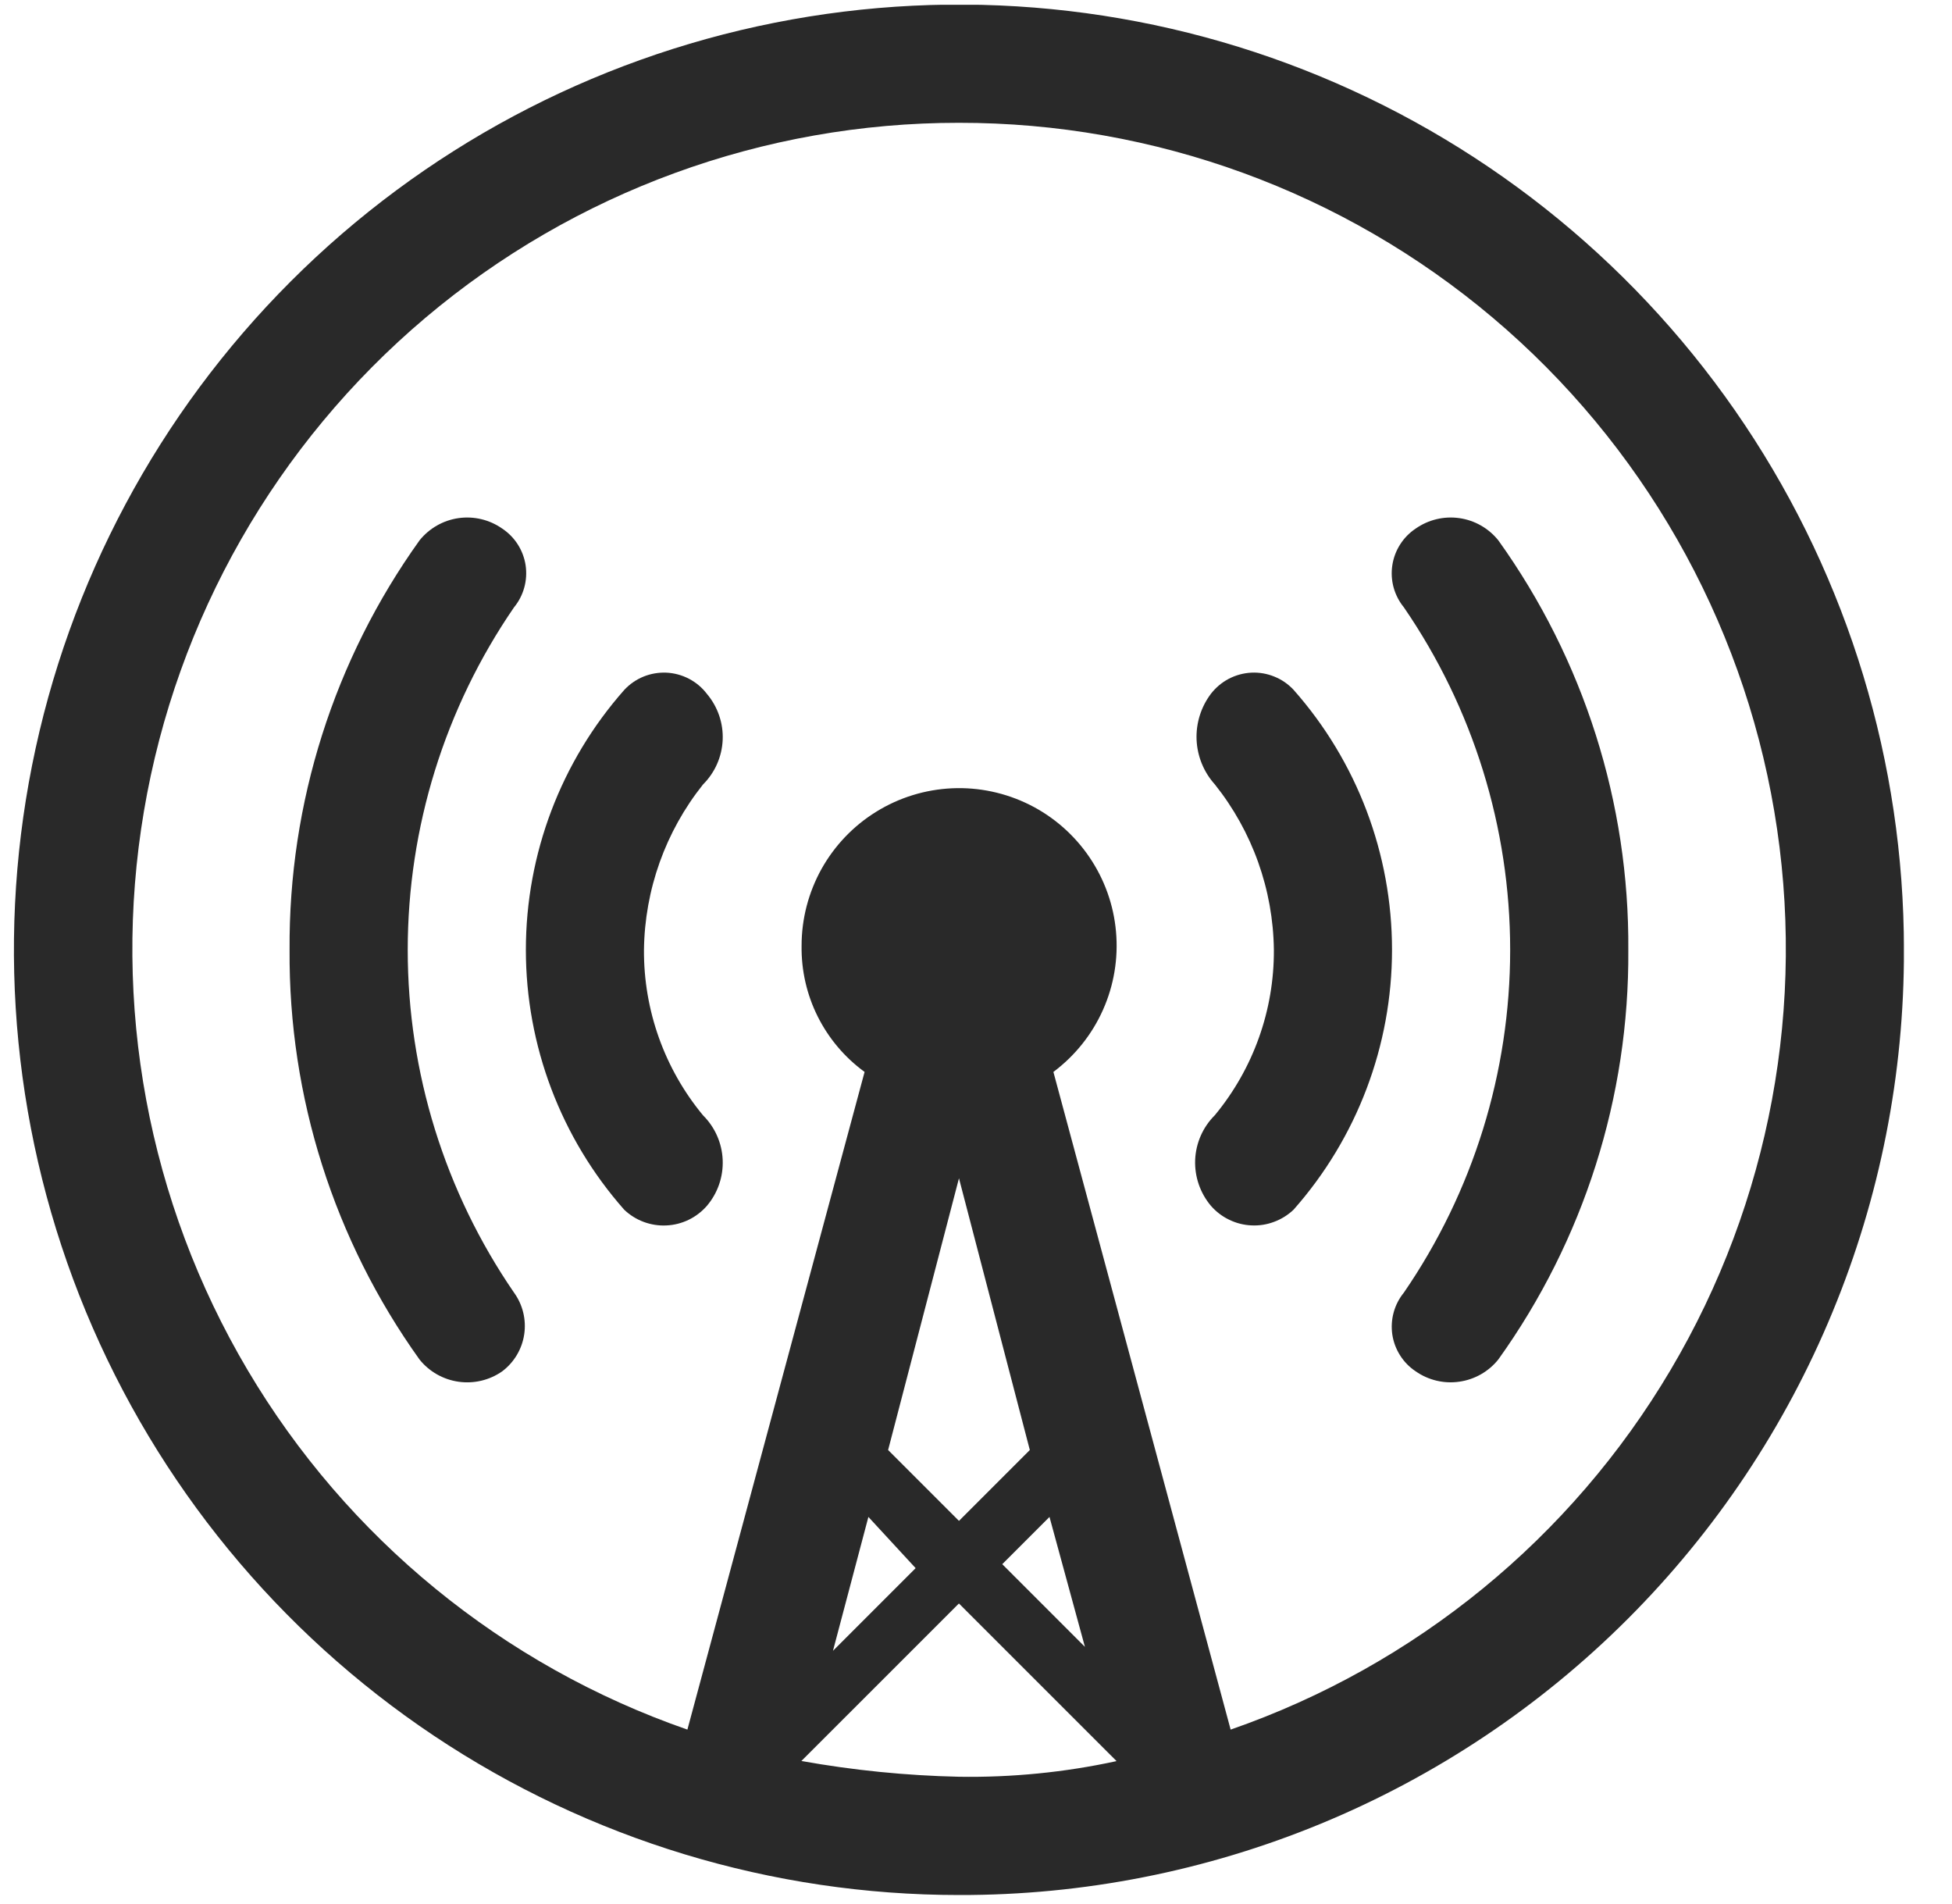 <svg width="40" height="39" viewBox="0 0 40 39" fill="none" xmlns="http://www.w3.org/2000/svg">
<g clip-path="url(#clip0_2598_8959)">
<path d="M19.651 38.824C15.821 38.824 12.077 37.688 8.892 35.561C5.707 33.433 3.225 30.408 1.759 26.87C0.294 23.331 -0.09 19.438 0.657 15.681C1.404 11.925 3.249 8.474 5.957 5.766C8.665 3.057 12.116 1.213 15.873 0.466C19.629 -0.281 23.523 0.102 27.061 1.568C30.6 3.034 33.624 5.516 35.752 8.701C37.88 11.886 39.015 15.63 39.015 19.46C39.021 22.004 38.525 24.525 37.553 26.877C36.583 29.229 35.156 31.366 33.357 33.166C31.558 34.965 29.421 36.391 27.069 37.362C24.716 38.333 22.196 38.83 19.651 38.824ZM19.651 31.159L21.103 29.707L19.651 24.14L18.199 29.707L19.651 31.159ZM17.795 31.078L17.069 33.821L18.763 32.127L17.795 31.078ZM21.506 31.078L20.538 32.046L22.232 33.74L21.506 31.078ZM22.878 36.078L19.65 32.851L16.422 36.078C17.488 36.269 18.567 36.377 19.65 36.401C20.735 36.418 21.818 36.311 22.878 36.081V36.078ZM19.651 2.516C15.649 2.513 11.775 3.929 8.717 6.511C5.66 9.094 3.616 12.676 2.949 16.622C2.282 20.568 3.034 24.623 5.073 28.067C7.112 31.512 10.305 34.122 14.086 35.435L17.717 21.961C17.311 21.665 16.982 21.276 16.757 20.827C16.532 20.378 16.419 19.881 16.426 19.379C16.425 18.828 16.566 18.286 16.833 17.805C17.101 17.324 17.488 16.919 17.956 16.63C18.424 16.34 18.959 16.175 19.509 16.15C20.059 16.125 20.606 16.242 21.099 16.488C21.591 16.734 22.012 17.103 22.322 17.558C22.632 18.013 22.821 18.54 22.869 19.088C22.918 19.637 22.826 20.189 22.601 20.692C22.377 21.194 22.027 21.631 21.586 21.961L25.218 35.435C29 34.122 32.194 31.512 34.233 28.067C36.273 24.623 37.026 20.567 36.358 16.62C35.691 12.673 33.646 9.091 30.588 6.508C27.529 3.926 23.654 2.512 19.651 2.516ZM30.704 27.851C30.506 28.099 30.22 28.262 29.905 28.307C29.591 28.353 29.271 28.277 29.01 28.095C28.882 28.01 28.773 27.899 28.691 27.769C28.608 27.639 28.554 27.494 28.531 27.342C28.509 27.19 28.518 27.035 28.559 26.887C28.599 26.739 28.671 26.601 28.768 26.482C30.187 24.416 30.946 21.968 30.946 19.462C30.946 16.956 30.187 14.509 28.768 12.443C28.671 12.324 28.599 12.186 28.558 12.038C28.517 11.889 28.508 11.734 28.531 11.582C28.554 11.43 28.608 11.284 28.691 11.155C28.773 11.025 28.882 10.914 29.01 10.829C29.27 10.647 29.59 10.57 29.905 10.615C30.22 10.66 30.505 10.823 30.704 11.071C32.456 13.516 33.389 16.454 33.367 19.462C33.388 22.469 32.456 25.406 30.704 27.851ZM24.814 24.704C24.592 24.441 24.477 24.104 24.491 23.76C24.506 23.416 24.65 23.09 24.894 22.848C25.683 21.895 26.111 20.695 26.104 19.459C26.089 18.226 25.663 17.033 24.894 16.07C24.667 15.818 24.535 15.495 24.52 15.156C24.506 14.817 24.61 14.484 24.814 14.214C24.913 14.086 25.038 13.981 25.181 13.906C25.324 13.832 25.481 13.789 25.642 13.781C25.804 13.773 25.965 13.801 26.114 13.862C26.264 13.922 26.398 14.015 26.508 14.133C27.808 15.602 28.525 17.496 28.525 19.458C28.525 21.419 27.808 23.313 26.508 24.783C26.393 24.892 26.258 24.977 26.109 25.032C25.961 25.088 25.803 25.113 25.644 25.105C25.486 25.098 25.331 25.059 25.188 24.989C25.045 24.921 24.918 24.823 24.814 24.704ZM14.486 24.704C14.382 24.823 14.255 24.921 14.113 24.99C13.97 25.059 13.815 25.099 13.656 25.106C13.498 25.114 13.34 25.089 13.191 25.034C13.043 24.979 12.907 24.894 12.792 24.785C11.493 23.315 10.776 21.421 10.776 19.46C10.776 17.498 11.493 15.604 12.792 14.135C12.902 14.016 13.037 13.923 13.186 13.862C13.336 13.801 13.497 13.774 13.658 13.781C13.819 13.789 13.977 13.832 14.12 13.907C14.263 13.982 14.388 14.087 14.486 14.216C14.708 14.479 14.824 14.816 14.809 15.159C14.794 15.503 14.65 15.829 14.406 16.072C13.637 17.035 13.211 18.228 13.196 19.461C13.189 20.698 13.617 21.897 14.406 22.85C14.65 23.092 14.794 23.417 14.809 23.761C14.824 24.105 14.709 24.441 14.486 24.704ZM10.291 28.095C10.031 28.277 9.711 28.353 9.396 28.308C9.082 28.263 8.796 28.101 8.597 27.853C6.845 25.407 5.913 22.47 5.934 19.462C5.913 16.454 6.845 13.516 8.597 11.071C8.796 10.823 9.082 10.66 9.396 10.615C9.711 10.57 10.031 10.647 10.291 10.829C10.419 10.914 10.528 11.025 10.611 11.155C10.693 11.284 10.748 11.43 10.771 11.582C10.793 11.734 10.784 11.889 10.743 12.038C10.702 12.186 10.631 12.324 10.533 12.443C9.114 14.509 8.355 16.956 8.355 19.462C8.355 21.968 9.114 24.416 10.533 26.482C10.712 26.729 10.787 27.036 10.742 27.338C10.697 27.639 10.535 27.911 10.291 28.095Z" fill="#292929"/>
</g>
<defs>
<clipPath id="clip0_2598_8959">
<rect width="38.729" height="38.729" fill="white" transform="translate(0.285 0.098)"/>
</clipPath>
</defs>
</svg>
